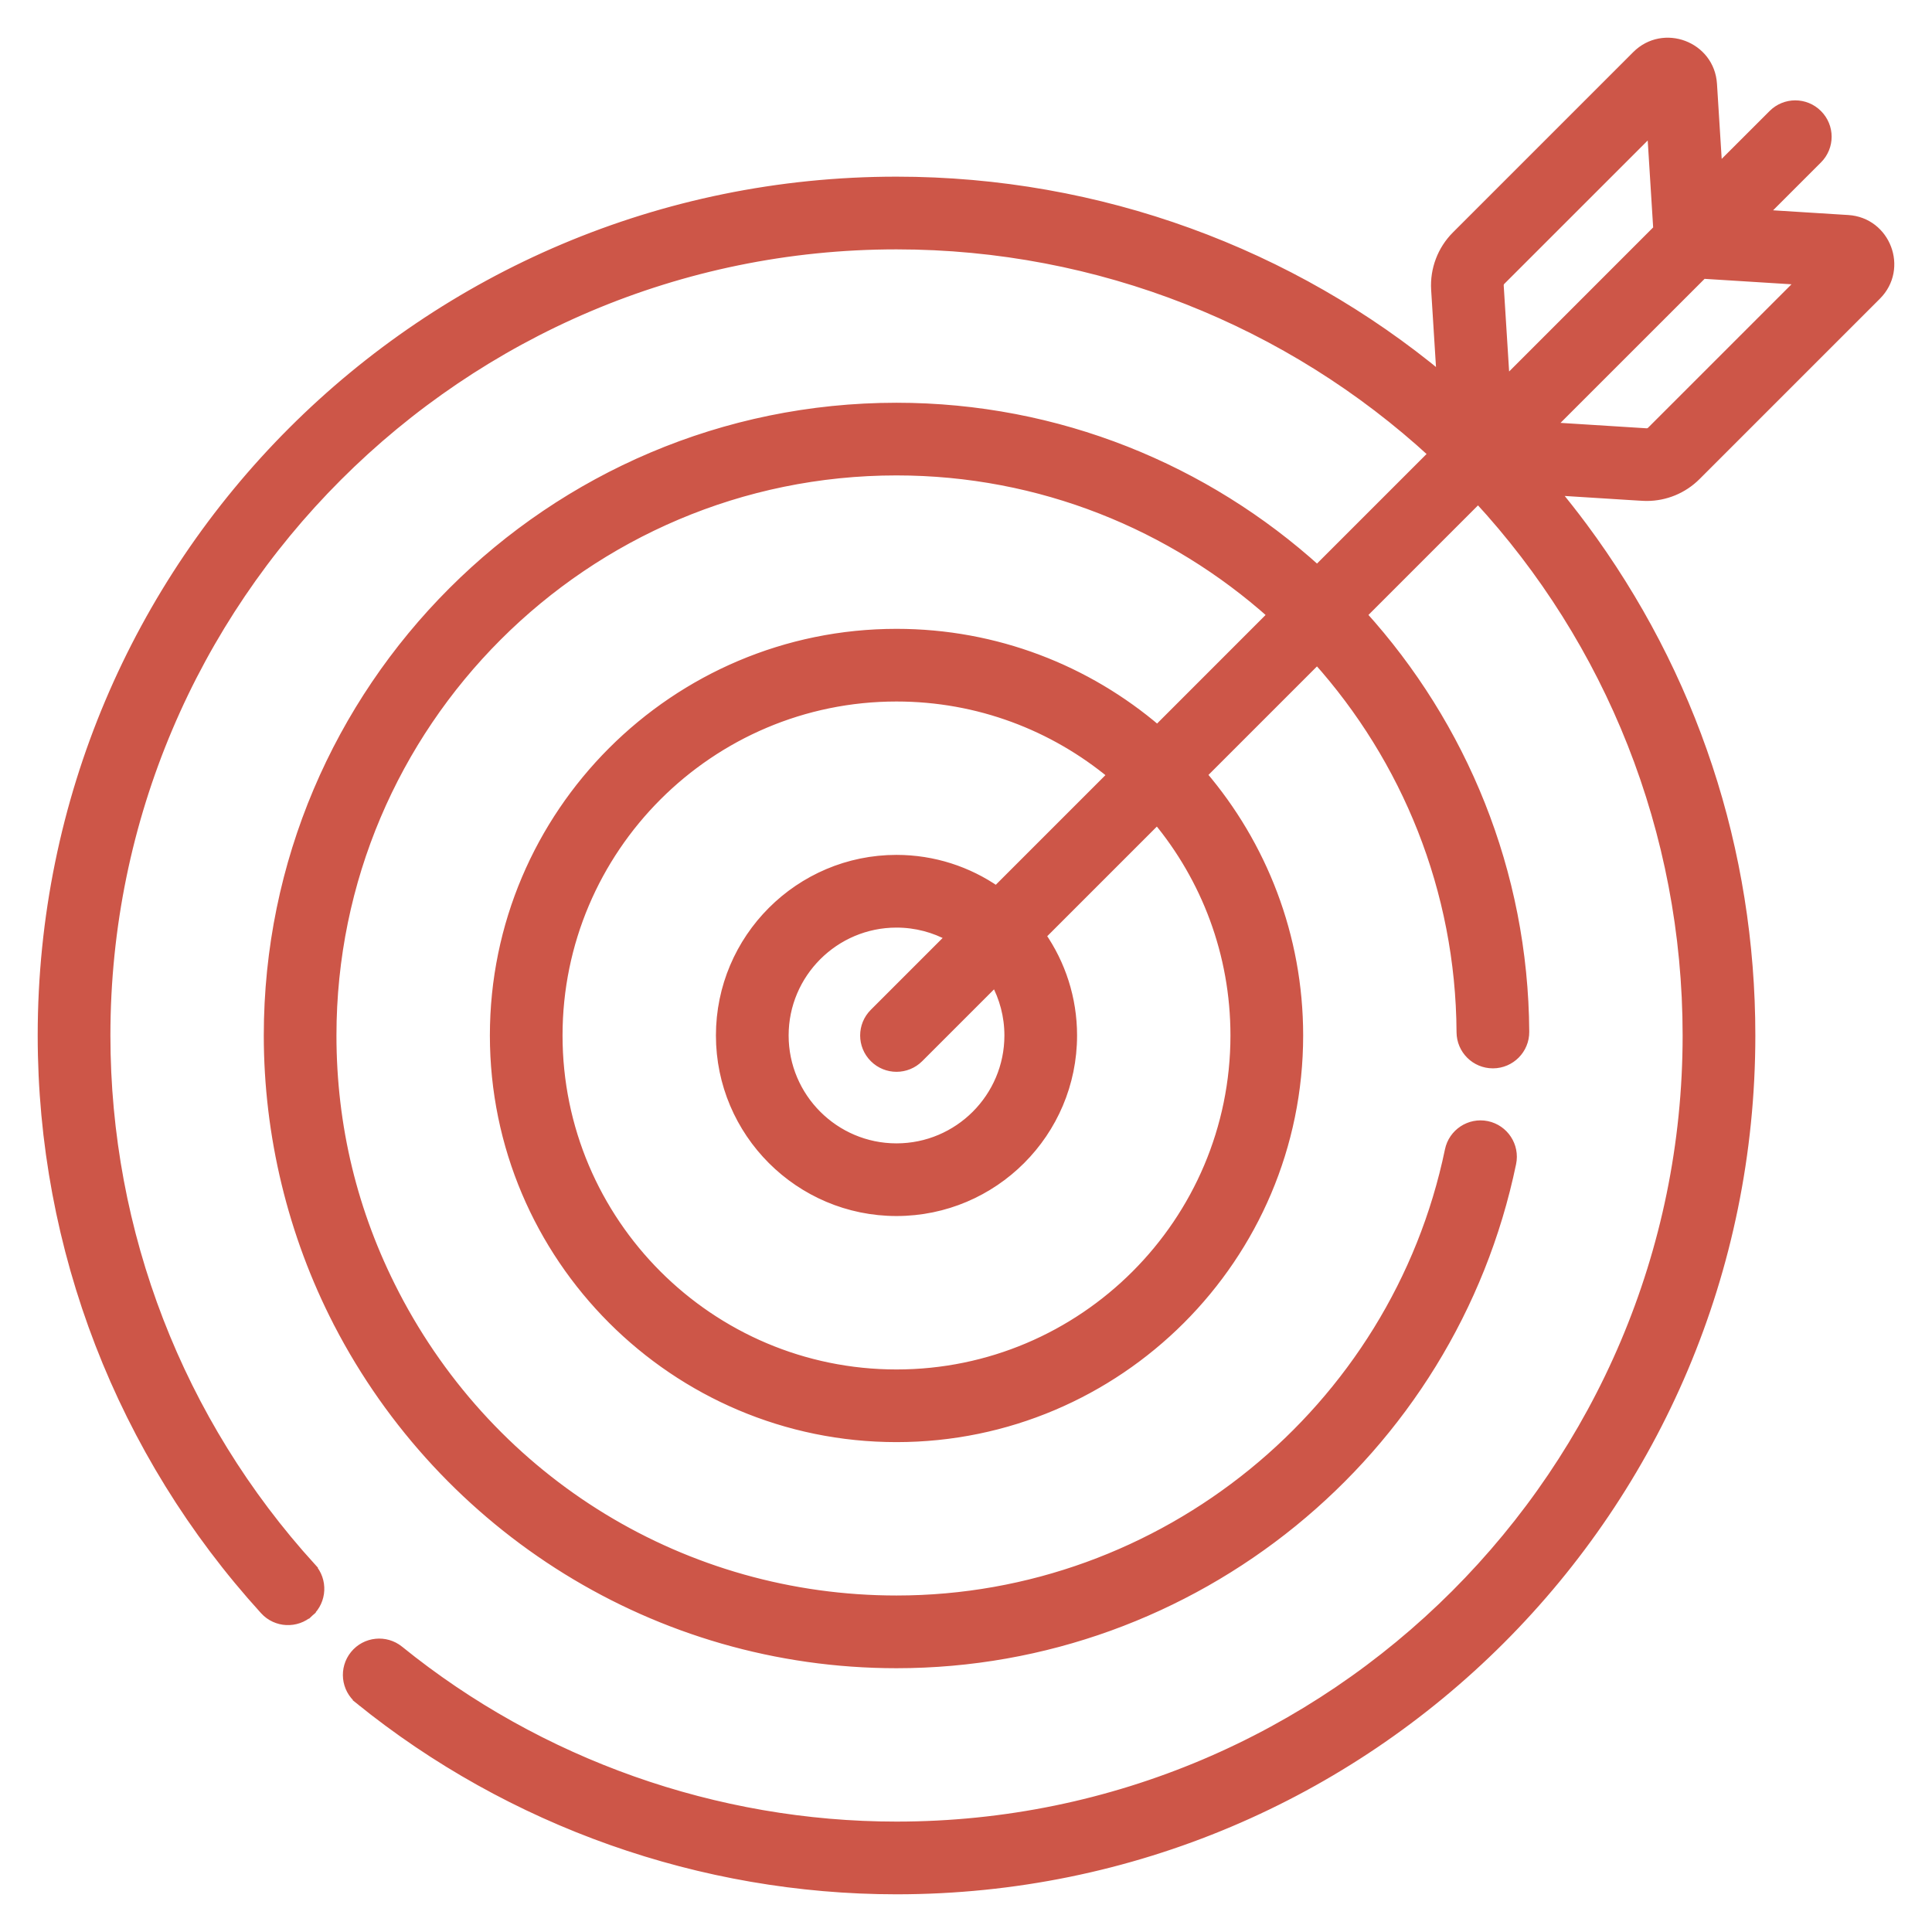 <svg width="41" height="41" viewBox="0 0 41 41" fill="none" xmlns="http://www.w3.org/2000/svg">
<path d="M7.174 28.067C7.174 28.067 7.174 28.067 7.174 28.067C7.174 28.067 7.174 28.068 7.174 28.068L7.181 28.081L7.181 28.081C9.42 32.408 13.921 35.302 19.025 35.302C25.321 35.302 30.796 30.855 32.076 24.684C32.151 24.321 31.918 23.966 31.555 23.89C31.192 23.815 30.837 24.049 30.762 24.412C29.614 29.944 24.678 33.959 19.026 33.959C14.531 33.959 10.453 31.475 8.378 27.473V27.473L8.367 27.451C7.487 25.746 7.04 23.904 7.04 21.974C7.04 15.366 12.417 9.989 19.025 9.989C22.083 9.989 24.881 11.147 27.004 13.046L24.561 15.49C23.07 14.215 21.136 13.445 19.025 13.445C14.322 13.445 10.496 17.271 10.496 21.974C10.496 26.678 14.322 30.504 19.025 30.504C23.729 30.504 27.555 26.678 27.555 21.974C27.555 19.864 26.784 17.93 25.51 16.439L27.953 13.996C29.838 16.101 30.993 18.872 31.01 21.904C31.012 22.274 31.312 22.572 31.681 22.572L31.685 22.572L31.685 22.572C32.056 22.57 32.355 22.268 32.353 21.897C32.333 18.498 31.029 15.393 28.903 13.046L31.369 10.58C34.162 13.603 35.808 17.628 35.808 21.974C35.808 31.228 28.279 38.757 19.025 38.757C15.192 38.757 11.443 37.431 8.47 35.023L8.47 35.023C8.182 34.79 7.759 34.834 7.526 35.122L7.526 35.122C7.293 35.41 7.337 35.833 7.625 36.066L7.688 35.989L7.625 36.066C10.836 38.667 14.885 40.1 19.025 40.1C29.043 40.1 37.151 31.993 37.151 21.974C37.151 18.052 35.918 14.318 33.586 11.178C33.391 10.916 33.19 10.661 32.983 10.411C34.824 10.527 34.878 10.531 34.932 10.531C34.937 10.531 34.941 10.531 34.947 10.531C35.338 10.531 35.716 10.376 35.995 10.097L39.824 6.268C40.396 5.696 40.023 4.713 39.217 4.663L37.4 4.549L38.573 3.376C38.836 3.114 38.836 2.689 38.573 2.427C38.311 2.164 37.886 2.164 37.624 2.427L36.451 3.599L36.337 1.783C36.286 0.975 35.303 0.605 34.731 1.176L30.902 5.005C30.602 5.306 30.445 5.722 30.471 6.146L30.588 8.01C27.401 5.363 23.331 3.849 19.025 3.849C9.008 3.849 0.9 11.956 0.9 21.974C0.9 26.496 2.574 30.826 5.615 34.168L5.615 34.168C5.864 34.442 6.289 34.462 6.563 34.213L6.496 34.139L6.563 34.213C6.837 33.964 6.857 33.539 6.608 33.265L6.534 33.332L6.608 33.265C3.793 30.171 2.243 26.161 2.243 21.974C2.243 12.72 9.771 5.192 19.025 5.192C23.326 5.192 27.375 6.826 30.419 9.631L27.953 12.097C25.587 9.955 22.452 8.647 19.025 8.647C11.677 8.647 5.698 14.626 5.698 21.974C5.698 24.089 6.208 26.196 7.174 28.067ZM7.174 28.067C7.173 28.066 7.173 28.066 7.173 28.066L7.174 28.067ZM18.551 22.449L18.551 22.449C18.813 22.711 19.238 22.711 19.5 22.449L21.121 20.828C21.308 21.169 21.415 21.559 21.415 21.974C21.415 23.292 20.343 24.364 19.025 24.364C17.708 24.364 16.636 23.292 16.636 21.974C16.636 20.657 17.708 19.585 19.025 19.585C19.441 19.585 19.831 19.692 20.172 19.879L18.551 21.5C18.288 21.762 18.288 22.187 18.551 22.449ZM31.811 6.062L31.811 6.062C31.809 6.022 31.824 5.983 31.852 5.954L31.852 5.954L35.053 2.754L35.185 4.865L31.94 8.111L31.811 6.062ZM35.045 9.148L35.045 9.148C35.017 9.176 34.977 9.191 34.939 9.189L34.938 9.189L32.889 9.06L36.135 5.815L38.246 5.947L35.045 9.148ZM26.212 21.974C26.212 25.937 22.988 29.162 19.025 29.162C15.062 29.162 11.838 25.937 11.838 21.974C11.838 18.012 15.062 14.787 19.025 14.787C20.766 14.787 22.363 15.409 23.608 16.442L21.145 18.905C20.543 18.488 19.812 18.242 19.025 18.242C16.968 18.242 15.293 19.917 15.293 21.974C15.293 24.032 16.968 25.706 19.025 25.706C21.083 25.706 22.757 24.032 22.757 21.974C22.757 21.188 22.512 20.457 22.095 19.855L24.558 17.392C25.591 18.637 26.212 20.234 26.212 21.974Z" fill="#CD5648" stroke="#CD5648" stroke-width="0.2"/>
</svg>
